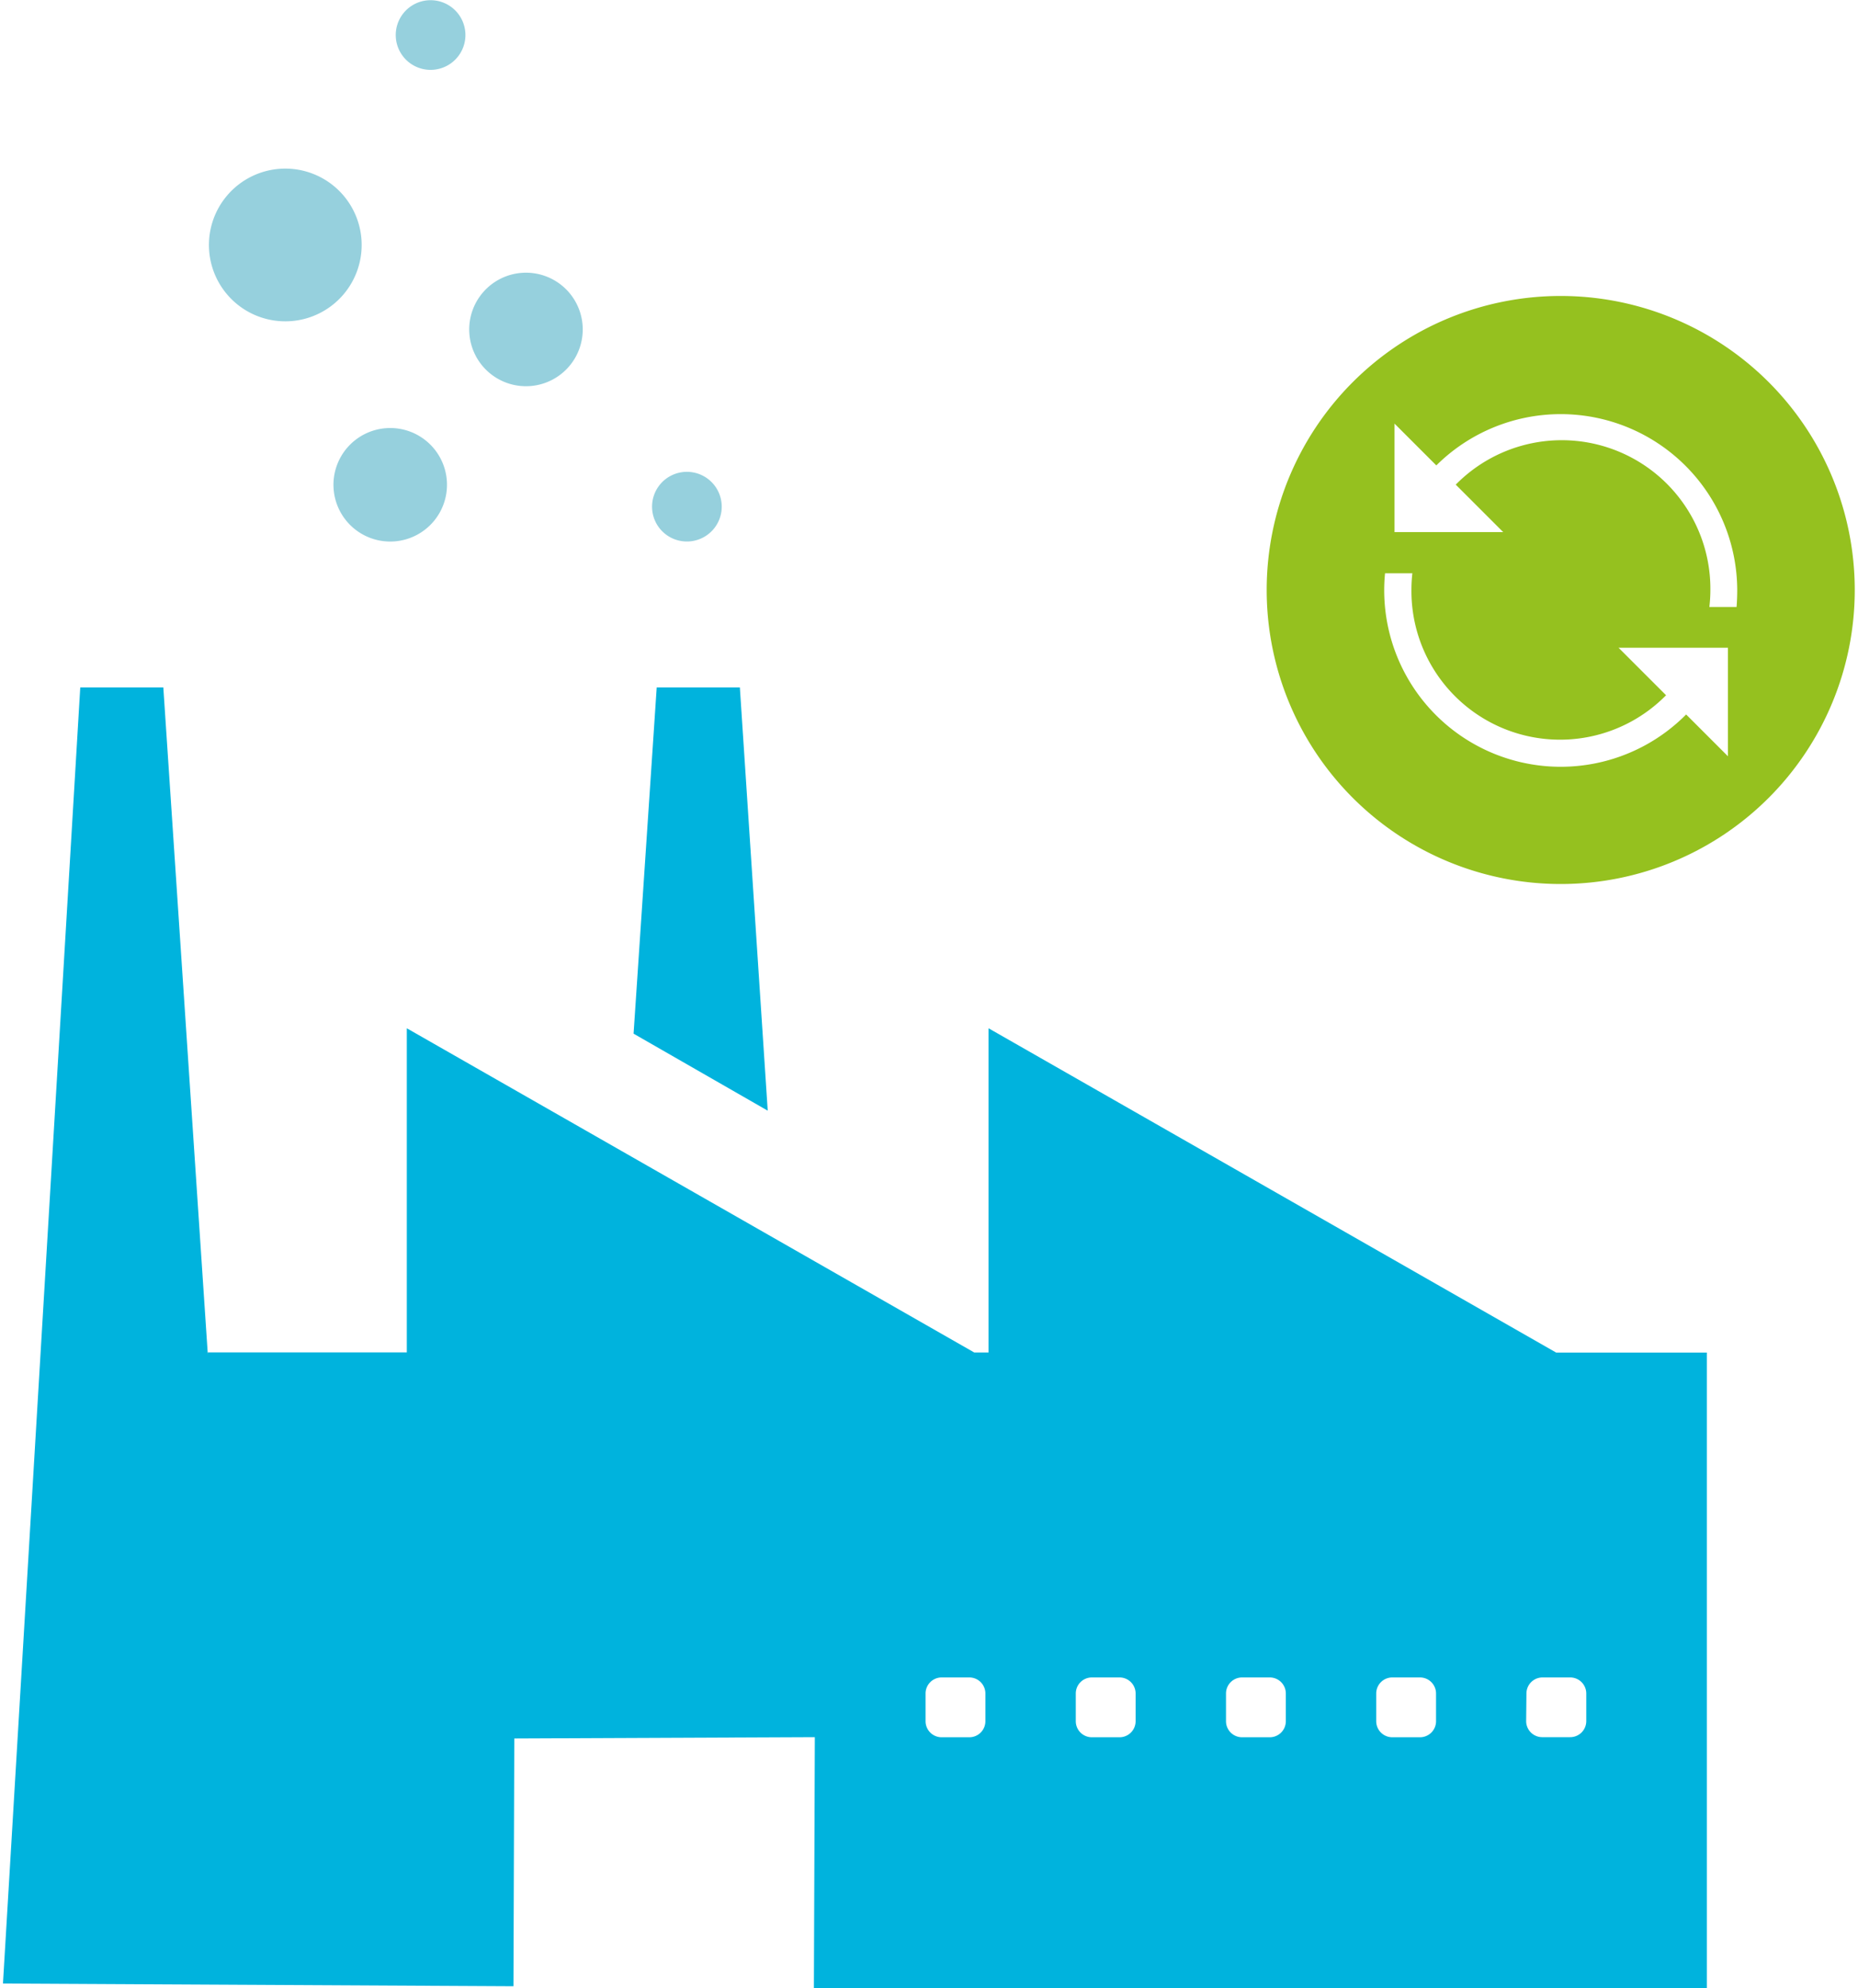 <svg id="arboles" xmlns="http://www.w3.org/2000/svg" width="200" height="214" viewBox="0 0 200 214"><defs><style>.cls-1{fill:#00b3dd;}.cls-2{fill:#96d0dd;}.cls-3{fill:#95c11f;}</style></defs><title>ecologic-compteur-traitement</title><path class="cls-1" d="M68.2,111.27,70.69,74h8.95l3,45.56ZM183.73,214v-68.4H167.51l-61.1-34.91v34.9h-1.54l-61.08-34.9v34.89H22.37v.23L17.58,74H8.64L.32,213.52l54.95.29.09-26.67L87.71,187l-.1,27Zm-19.42-31.71a1.73,1.73,0,0,1,1.72-1.72h3a1.73,1.73,0,0,1,1.72,1.72v3A1.73,1.73,0,0,1,169,187h-3a1.73,1.73,0,0,1-1.72-1.72Zm-16.17,0a1.73,1.73,0,0,1,1.72-1.72h3a1.73,1.73,0,0,1,1.72,1.72v3a1.73,1.73,0,0,1-1.72,1.72h-3a1.73,1.73,0,0,1-1.72-1.72Zm-16.17,0a1.73,1.73,0,0,1,1.72-1.72h3a1.73,1.73,0,0,1,1.72,1.72v3a1.73,1.73,0,0,1-1.72,1.72h-3a1.73,1.73,0,0,1-1.72-1.72Zm-16.17,0a1.73,1.73,0,0,1,1.72-1.72h3a1.73,1.73,0,0,1,1.72,1.72v3a1.73,1.73,0,0,1-1.72,1.72h-3a1.73,1.73,0,0,1-1.72-1.72Zm-16.17,0a1.73,1.73,0,0,1,1.72-1.72h3a1.73,1.73,0,0,1,1.72,1.72v3a1.73,1.73,0,0,1-1.72,1.72h-3a1.73,1.73,0,0,1-1.72-1.72Z"/><path class="cls-2" d="M50.09,3.51a3.75,3.75,0,1,1-4-3.48A3.75,3.75,0,0,1,50.09,3.51ZM30.14,18.17a8.22,8.22,0,1,0,8.77,7.62A8.22,8.22,0,0,0,30.14,18.17Zm26.05,11.2A6.11,6.11,0,1,0,62.71,35,6.11,6.11,0,0,0,56.19,29.37ZM73.68,50.8a3.75,3.75,0,1,0,4,3.48A3.75,3.75,0,0,0,73.68,50.8Zm-32.1-4.71a6.11,6.11,0,1,0,6.52,5.67A6.11,6.11,0,0,0,41.58,46.09Z"/><path class="cls-3" d="M168,31.86a31.65,31.65,0,1,0,31.65,31.65A31.65,31.65,0,0,0,168,31.86ZM186,81.41l-4.5-4.5A19,19,0,0,1,149,63.51q0-.91.09-1.8h2.94a15.84,15.84,0,0,0-.1,1.8,16,16,0,0,0,27.41,11.33l-5.11-5.11H186Zm1-16.07H184a15.56,15.56,0,0,0,.11-1.84,16,16,0,0,0-27.41-11.33l5.11,5.11H150.11V45.6l4.5,4.5A19,19,0,0,1,187,63.51Q187,64.44,186.93,65.34Z"/></svg>